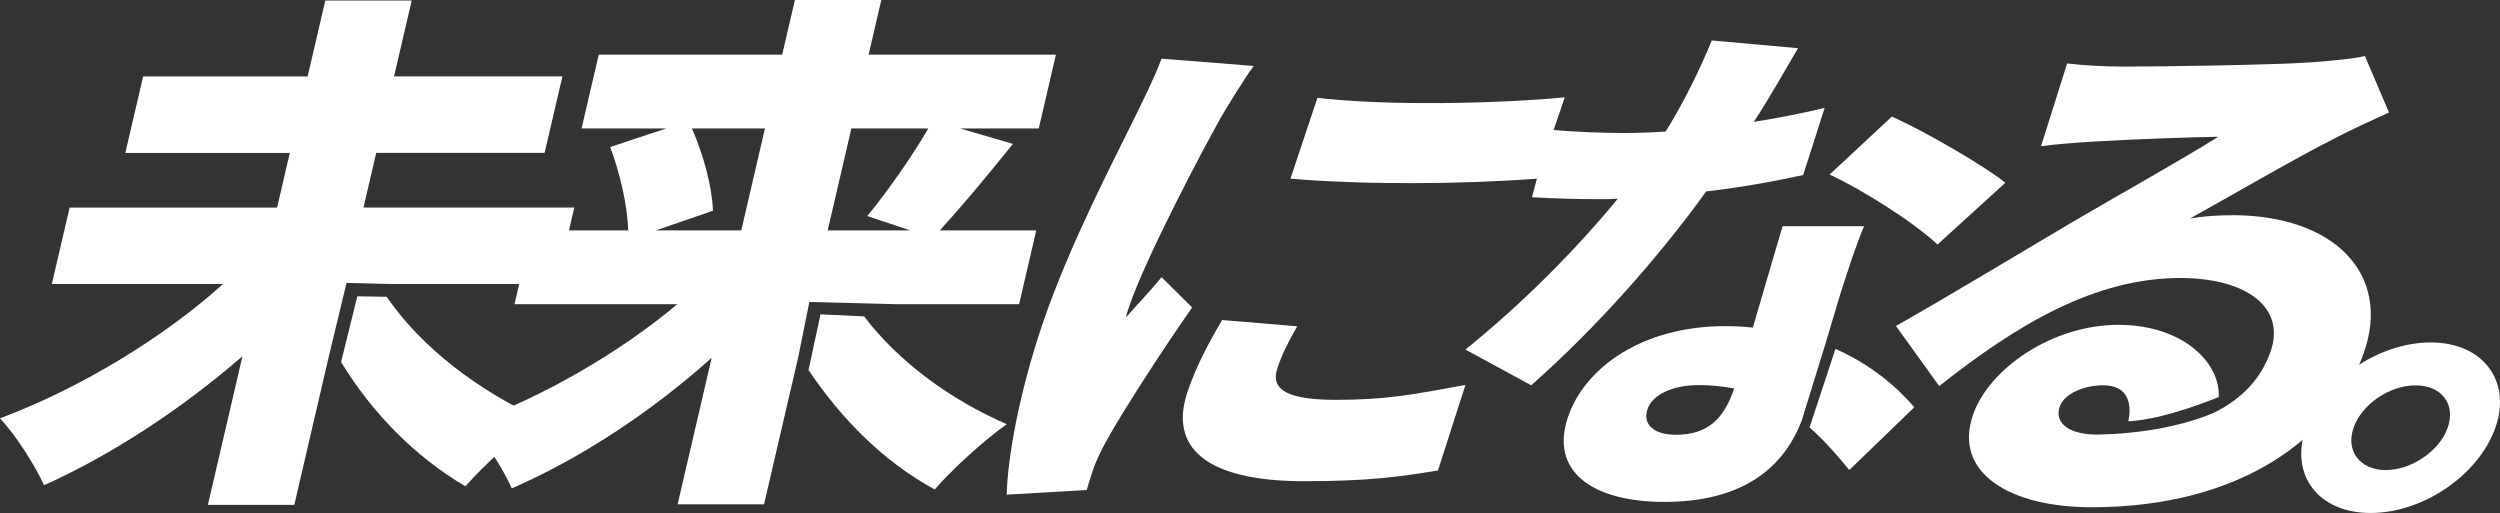 <?xml version="1.0" encoding="UTF-8"?>
<svg id="_レイヤー_2" data-name="レイヤー 2" xmlns="http://www.w3.org/2000/svg" viewBox="0 0 501.1 102.82">
  <rect x="0" y="0" width="501.1" height="102.82" fill="#333333" stroke="none"/>
  <defs>
    <style>
      .cls-1 {
        fill: #fff;
        stroke-width: 0px;
      }
    </style>
  </defs>
  <g id="d">
    <g>
      <path class="cls-1" d="M500.17,85.73c-3.31,9.41-14.42,17.09-24.99,17.09s-16.29-7.67-12.98-17.09,14.53-17.09,24.99-17.09,16.29,7.67,12.98,17.09ZM490.62,85.73c1.65-4.71-1.22-8.49-6.45-8.49s-10.77,3.79-12.42,8.49c-1.65,4.71,1.34,8.49,6.45,8.49s10.77-3.79,12.42-8.49Z"/>
      <g>
        <path class="cls-1" d="M77.5,59.49l-5.88-.1-3.25,13.18c6.13,10.07,14.73,18.93,24.92,24.9,3.65-4.15,10.47-10.43,14.99-13.51-12.36-5.65-23.78-14.24-30.77-24.46Z"/>
        <path class="cls-1" d="M72.86,41.6l2.55-10.96h33.75l3.57-15.32h-33.75L82.52.11h-17.32l-3.54,15.22H28.69l-3.57,15.32h32.97l-2.55,10.96H13.96l-3.57,15.32h34.31c-12.03,10.85-28.79,20.96-44.71,26.92,3.06,3.19,7.07,9.47,8.84,13.41,13.73-6.17,27.59-15.32,39.77-25.86l-6.93,29.79h17.32l7.03-30.22,3.44-14.26,8.55.21h33.53l3.57-15.32h-42.25Z"/>
      </g>
      <g>
        <path class="cls-1" d="M173.2,63.42l-8.74-.41-2.4,11.17c6.68,9.9,15.02,18.32,25.29,23.93,3.38-3.94,10.04-10,14.45-13.09-11.26-4.86-21.69-12.51-28.6-21.6Z"/>
        <path class="cls-1" d="M203.02,28.84l-10.57-3.09h15.76l3.44-14.79h-37.55l2.55-10.96h-17.32l-2.55,10.96h-36.77l-3.44,14.79h16.99l-11.26,3.72c1.94,5.11,3.51,11.81,3.6,16.71h-19.33l-3.44,14.79h32.63c-11.67,9.79-27.02,18.62-41.67,23.94,2.97,3.09,6.81,9.15,8.49,12.98,13.93-6.06,27.93-15.32,40.07-26.17l-6.83,29.37h17.32l6.83-29.37,2.26-11.19,17.26.44h24.78l3.44-14.79h-19.33c4.19-4.58,9.45-10.85,14.65-17.34ZM148.58,46.18h-17.1l11.42-3.94c-.14-4.68-1.87-11.17-4.21-16.49h14.64l-4.75,20.43ZM182.44,46.18h-16.54l4.75-20.43h15.42c-3.35,5.75-8.2,12.66-12.24,17.56l8.61,2.87Z"/>
      </g>
      <path class="cls-1" d="M244.53,23.89c-3.09,5.44-14.8,27.6-18.12,37.32-.11.31-.68,1.99-.71,2.4,2.57-2.93,4.63-5.02,7.12-8.05l6.13,6.06c-6.61,9.51-14.02,21.01-17.25,26.87-.87,1.57-2.06,4.08-2.38,5.02-.39,1.15-1.03,3.03-1.49,4.7l-16.04.94c.14-7,2.39-20.18,7.23-34.39,5.45-16,14.66-33.45,18.42-41.19,1.52-3.14,3.91-7.84,5.38-11.81l18.48,1.46c-1.83,2.4-5.69,8.78-6.78,10.66ZM256.05,73.76c-1.57,4.6,2.54,6.38,11.75,6.38,10,0,15.03-.99,25.93-2.98l-5.51,17.15c-7.84,1.25-13.62,2.14-26.88,2.14-19.65,0-27.11-6.8-23.29-17.98,1.53-4.5,3.7-8.89,6.9-14.32l15.07,1.25c-1.93,3.35-3.05,5.65-3.97,8.36ZM313.64,19.5l-5.56,16.31c-15.11,1.15-34.79,1.25-49.42,0l5.41-16.2c14.14,1.67,36.56,1.15,49.56-.1Z"/>
      <path class="cls-1" d="M447.43,43.15c-2.82,0-5.2.11-8.44.63,8.02-4.44,21.02-12.04,29-16.06,3.6-1.9,7.21-3.49,10.86-5.18l-4.83-11.31c-1.67.42-5.11.85-10.89,1.27-7.11.53-30.7.85-37.04.85-3.87,0-8.26-.21-11.75-.63l-5.24,16.59c2.97-.42,7.3-.74,10.9-.95,6.49-.42,18.73-.85,24.64-.95-7.23,4.54-20.82,12.15-29.1,17.01-8.74,5.18-26.16,15.64-35.52,20.92l8.68,12.04c15.61-12.36,31.21-21.66,48.35-21.66,12.91,0,21.24,5.71,18.05,14.79-1.82,5.18-5.5,9.3-11.2,12.15,0,0-8.61,4.15-23.16,4.44-6,.12-9.04-2.32-7.89-5.6.74-2.11,3.7-3.89,7.59-4.23,8.39-.72,6.14,7.17,6.14,7.17,5.41-.25,12.73-2.67,18.14-4.86.36-6.73-7.01-14.47-20.13-14.47s-25.82,8.66-29.09,17.96c-4.08,11.62,7.2,18.6,23.76,18.6,30.41,0,48.76-14.47,54.55-30.96,5.6-15.95-6.16-27.58-26.35-27.58Z"/>
      <g>
        <path class="cls-1" d="M361.43,35.08l4.3-13.45c-4,.97-8.85,1.94-14.21,2.81,3.21-4.84,7.08-11.78,8.88-14.78l-17.3-1.55c-1.95,4.94-5.9,13.04-9.25,18.26-2.86.19-5.69.29-8.49.29-3.55,0-9.93-.19-14.71-.68l-3.58,13.55c4.84.29,9.22.39,13.73.39,1.18,0,2.26,0,3.48-.1-8.27,10.06-18.83,20.77-30.55,30.25l13.18,7.16c12.62-11.13,25.23-25.22,35.08-38.86,7.62-.87,14.65-2.23,19.44-3.29Z"/>
        <path class="cls-1" d="M367.9,69.93l-5.19,15.74-.03-.03c3.35,2.95,5.95,6.13,8,8.57l13.02-12.58c-3.48-4.07-8.65-8.53-15.79-11.7Z"/>
        <path class="cls-1" d="M379.2,23.37l-12.47,11.61c6.47,3,16.77,9.48,21.63,14.03l13.6-12.39c-4.55-3.58-16.07-10.26-22.76-13.26Z"/>
        <path class="cls-1" d="M368.88,58.89c1.56-4.74,2.98-9.39,4.76-13.55h-16.34c-1.58,5.42-3.97,13.45-5.96,20.32-1.76-.19-3.66-.29-5.6-.29-16.56,0-27.98,8.32-31.38,18-3.94,11.23,5.02,17.23,19.22,17.23,15.91,0,23.95-6.97,27.54-16.26l4.73-15.29c1.21-4.06,2.32-7.84,3.03-10.16ZM347.43,78.34c-1.9,5.42-5.03,8.81-11.48,8.81-4.52,0-6.78-2.13-5.69-5.23.99-2.81,5-4.74,10.27-4.74,2.58,0,4.84.29,7.07.68l-.17.48Z"/>
      </g>
    </g>
  </g>
</svg>